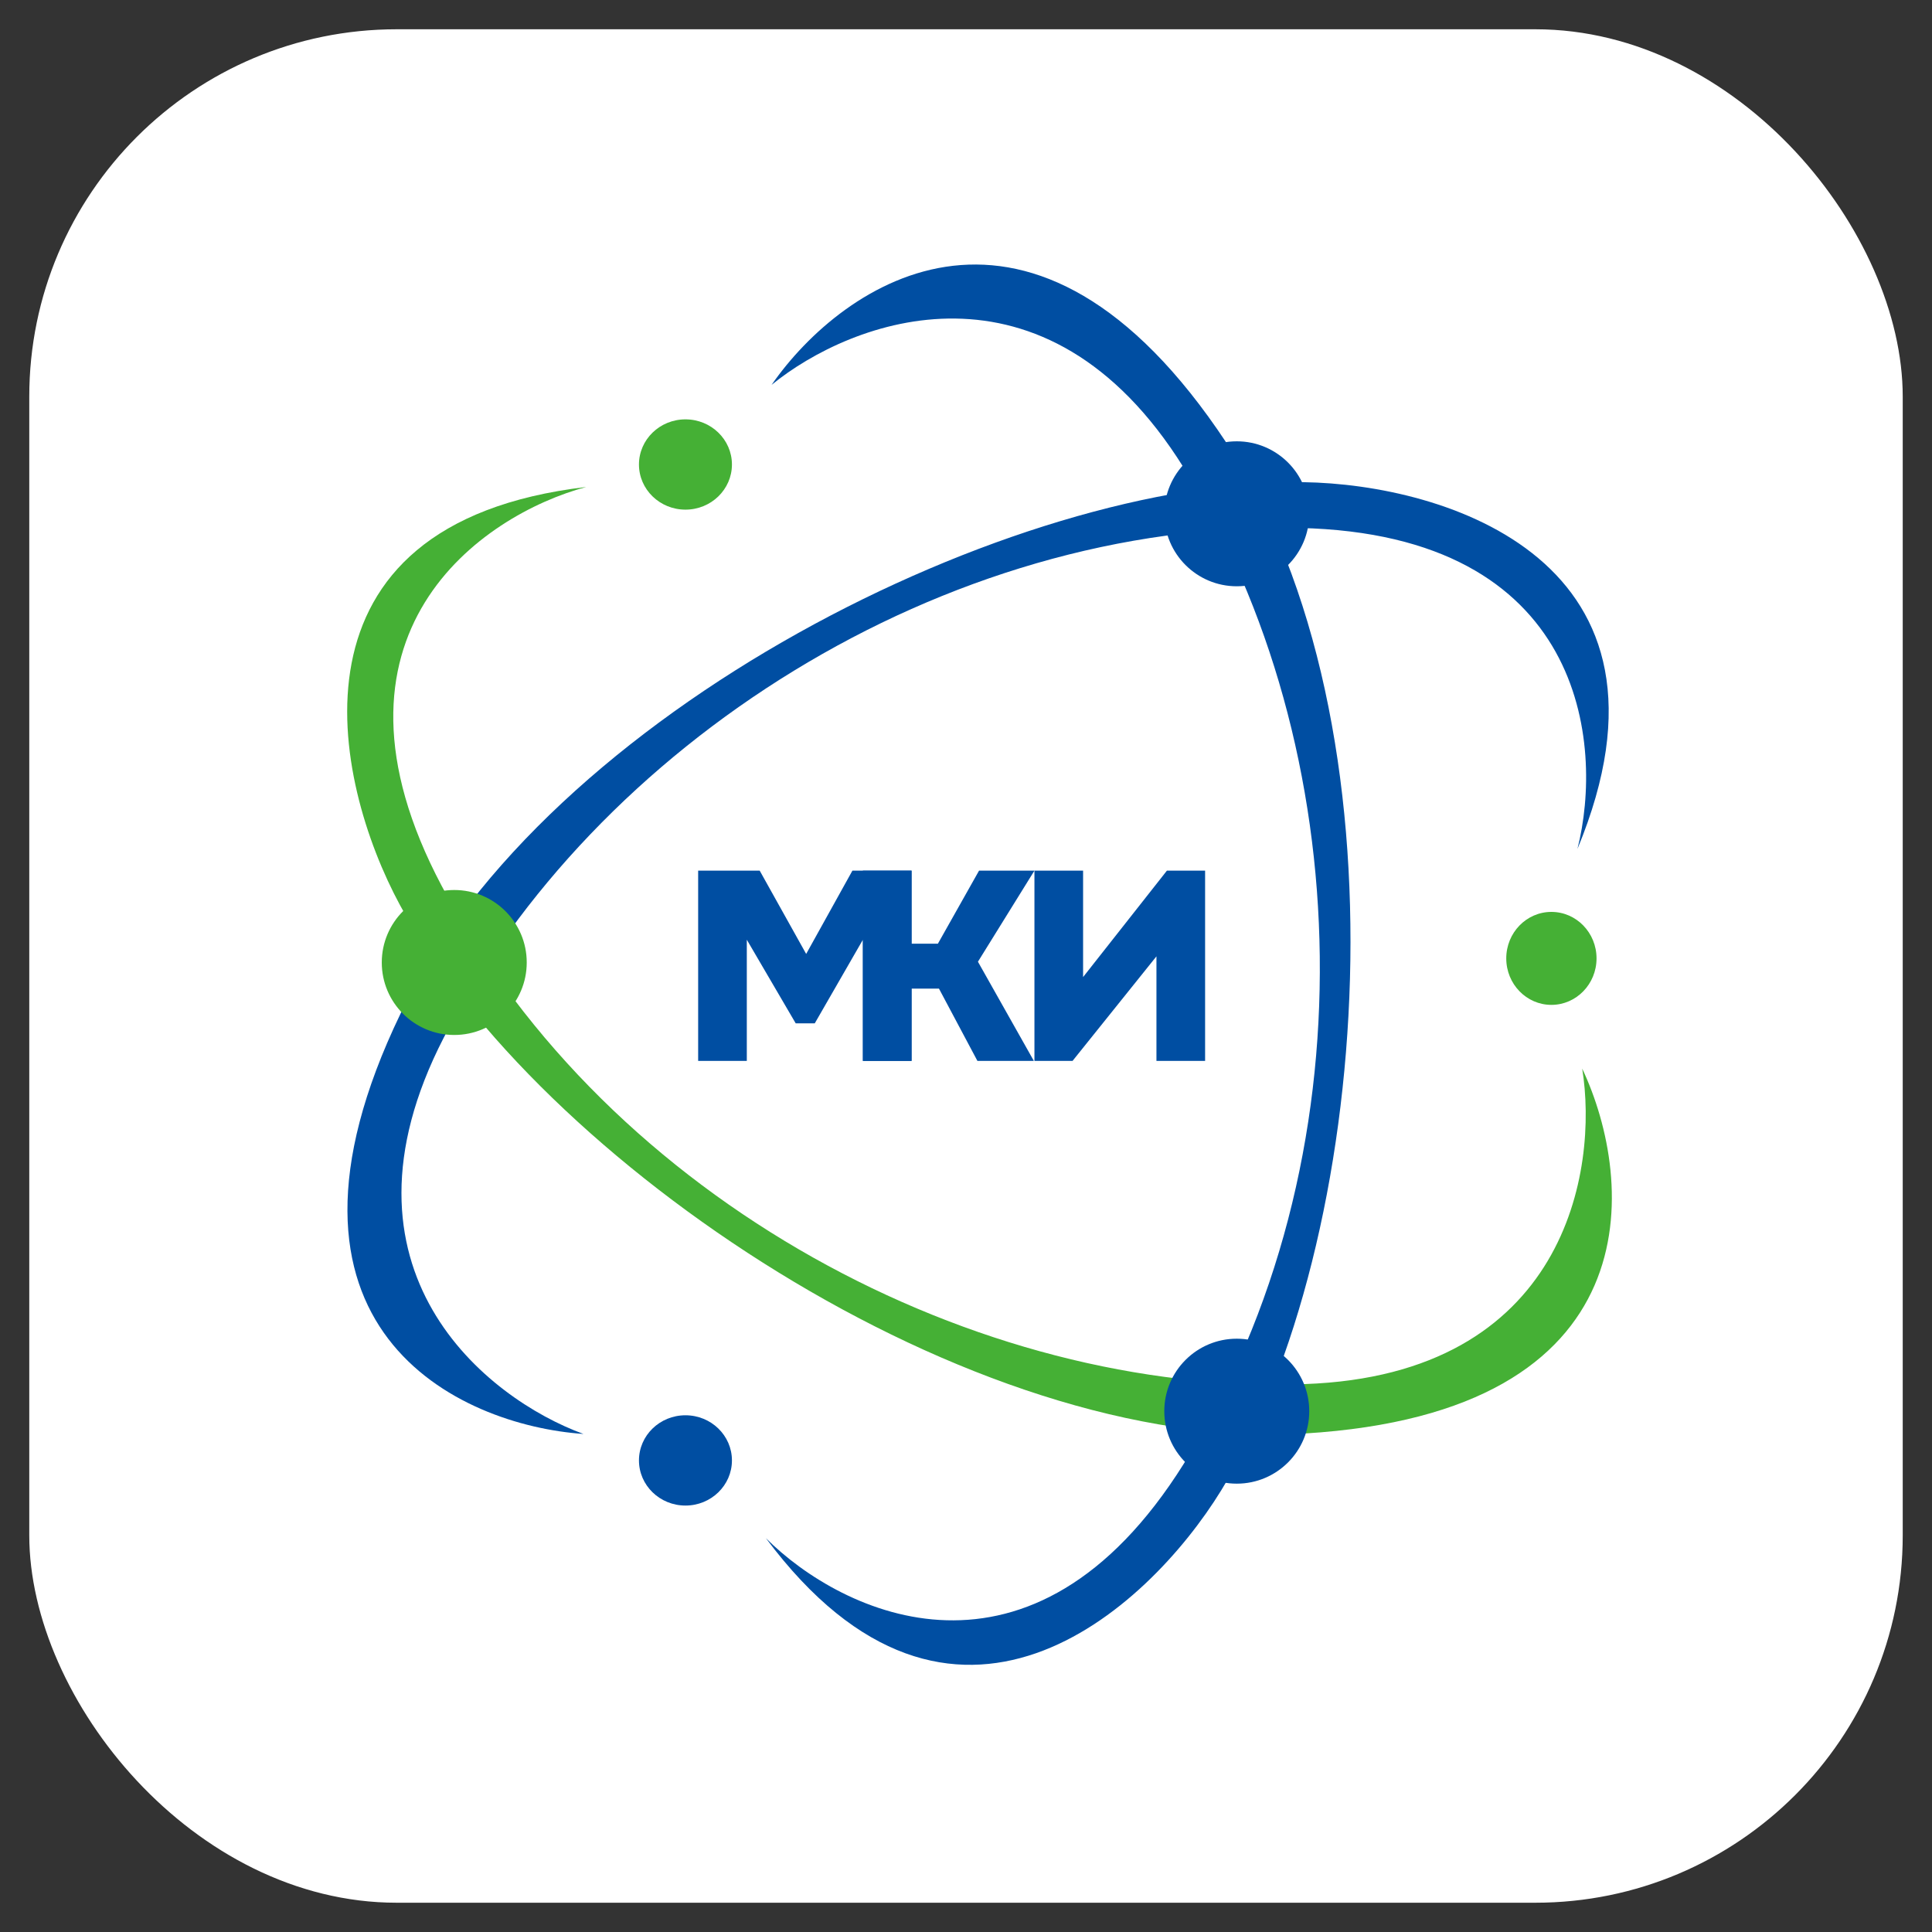 <?xml version="1.0" encoding="UTF-8"?> <svg xmlns="http://www.w3.org/2000/svg" width="33" height="33" viewBox="0 0 33 33" fill="none"><rect x="0" y="0" width="33" height="33" fill="#333333" stroke="none"/><rect x="0.5" y="0.5" width="32" height="32" rx="6.275" fill="white"></rect><path d="M22.2 9.018C27.078 9.129 27.395 12.719 26.944 14.5C28.987 9.572 24.676 8.271 22.265 8.236C17.32 8.164 9.329 12.157 6.842 17.313C4.242 22.703 7.842 24.346 9.966 24.493C8.318 23.893 5.533 21.699 7.579 17.725C10.136 12.757 16.101 8.879 22.2 9.018Z" fill="#004EA2"></path><circle cx="7.759" cy="16.44" r="1.238" fill="#45B035"></circle><path d="M7.546 15.135C5.261 10.824 8.239 8.794 10.013 8.318C4.715 8.941 5.685 13.339 6.832 15.46C9.185 19.81 16.571 24.833 22.285 24.485C28.259 24.122 27.934 20.178 27.025 18.252C27.306 19.983 26.753 23.485 22.285 23.641C16.701 23.836 10.403 20.524 7.546 15.135Z" fill="#45B035"></path><circle cx="21.125" cy="24.104" r="1.238" fill="#004EA2"></circle><path d="M20.22 25.002C17.629 29.137 14.381 27.572 13.082 26.273C16.271 30.55 19.595 27.512 20.858 25.458C23.449 21.245 24.105 12.336 20.947 7.562C17.646 2.571 14.393 4.823 13.179 6.574C14.538 5.464 17.848 4.193 20.216 7.984C23.177 12.723 23.458 19.833 20.22 25.002Z" fill="#004EA2"></path><circle cx="21.125" cy="8.776" r="1.238" fill="#004EA2"></circle><ellipse cx="11.708" cy="7.934" rx="0.794" ry="0.771" fill="#45B035"></ellipse><ellipse cx="26.499" cy="16.37" rx="0.771" ry="0.794" fill="#45B035"></ellipse><ellipse cx="11.708" cy="24.945" rx="0.794" ry="0.771" fill="#004EA2"></ellipse><path d="M14.739 18.121V14.871H15.57V16.119H16.02L16.723 14.871H17.669L16.704 16.427L17.659 18.121H16.695L16.038 16.886H15.57V18.121H14.739Z" fill="#004EA2"></path><path d="M11.925 18.121V14.871H12.976L13.77 16.294L14.56 14.871H15.57V18.121H14.739L14.739 16.051L13.917 17.479H13.591L12.756 16.051V18.121H11.925Z" fill="#004EA2"></path><path d="M17.669 18.121V14.871H18.5V16.689L19.932 14.871H20.584V18.121H19.753V16.335L18.32 18.121H17.669Z" fill="#004EA2"></path></svg> 